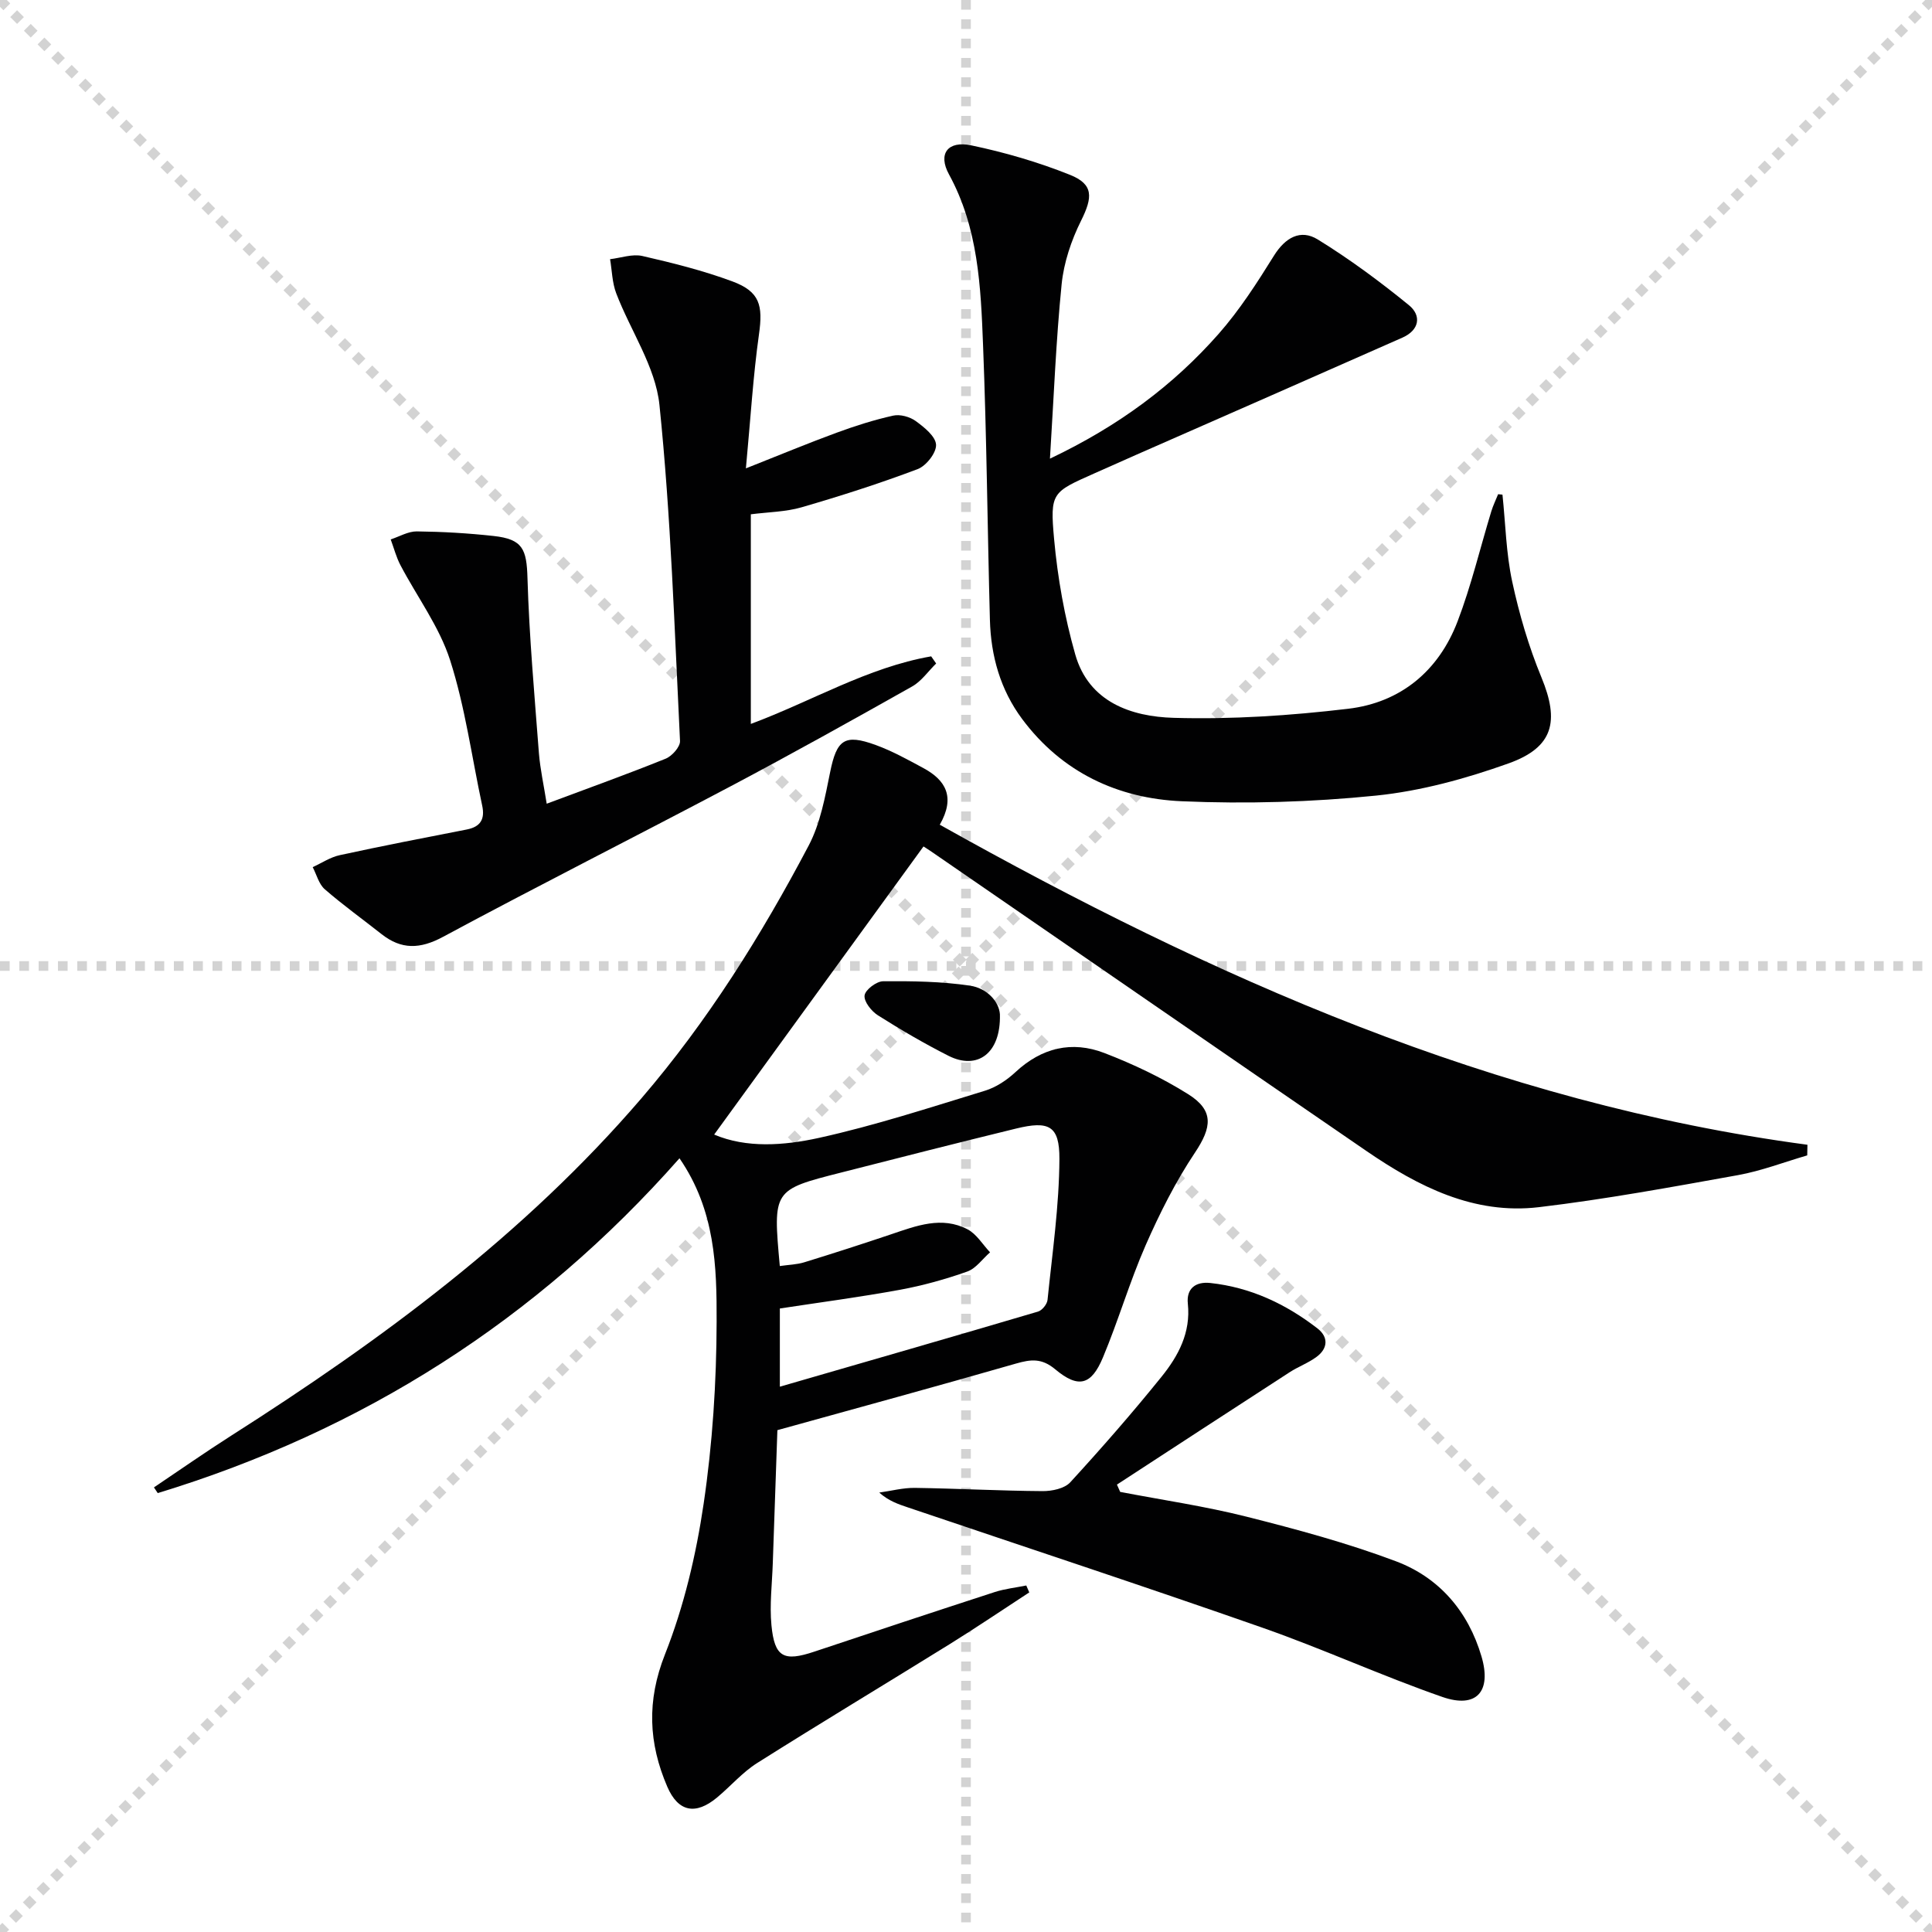 <svg enable-background="new 0 0 400 400" viewBox="0 0 400 400" xmlns="http://www.w3.org/2000/svg"><g stroke="lightgray" stroke-dasharray="1,1" stroke-width="1" transform="scale(2, 2)"><line x1="0" y1="0" x2="200" y2="200"></line><line x1="200" y1="0" x2="0" y2="200"></line><line x1="100" y1="0" x2="100" y2="200"></line><line x1="0" y1="100" x2="200" y2="100"></line></g><g fill="#010102"><path d="m160.95 296.1c-.31 8.91-.64 18.19-.95 27.47-.14 4.31-.69 8.66-.28 12.92.64 6.66 2.56 7.58 8.89 5.46 12.43-4.16 24.87-8.28 37.33-12.33 2.1-.68 4.36-.92 6.54-1.36.21.48.42.95.62 1.43-5.48 3.57-10.89 7.24-16.44 10.69-13.28 8.24-26.68 16.29-39.89 24.63-3.06 1.93-5.5 4.81-8.32 7.15-4.41 3.67-8.03 3.02-10.3-2.25-3.87-9-4.29-17.75-.47-27.4 3.92-9.91 6.44-20.59 8-31.17 1.84-12.45 2.66-25.15 2.69-37.75.03-11.33-.26-22.98-7.69-33.78-29.62 33.58-65.72 56.41-108.02 69.32-.26-.39-.53-.78-.79-1.18 5.32-3.57 10.58-7.26 15.98-10.7 31.14-19.83 60.69-41.61 84.92-69.82 13.73-15.98 24.86-33.77 34.65-52.35 2.42-4.59 3.4-10.04 4.45-15.21 1.36-6.71 2.94-8 9.45-5.62 3.41 1.24 6.64 3.04 9.85 4.77 4.58 2.47 6.7 5.96 3.4 11.73 56.48 31.64 114.77 57.6 179.64 66.26-.01.73-.03 1.47-.04 2.2-4.78 1.39-9.48 3.21-14.35 4.09-13.69 2.46-27.39 4.99-41.19 6.63-13.47 1.6-24.99-4.27-35.74-11.64-30.04-20.6-60.01-41.3-90.02-61.95-.68-.47-1.38-.9-1.67-1.09-14.46 19.9-28.85 39.71-43.34 59.65 6.67 2.84 14.41 2.29 21.68.69 11.61-2.56 22.97-6.28 34.36-9.76 2.3-.7 4.55-2.19 6.33-3.85 5.43-5.06 11.69-6.56 18.43-3.96 5.99 2.31 11.91 5.11 17.34 8.52 5.4 3.39 4.89 6.87 1.41 12.09-4.01 6-7.31 12.57-10.22 19.19-3.32 7.58-5.64 15.59-8.84 23.23-2.41 5.76-5.08 6.46-9.89 2.44-2.79-2.33-5.02-2.06-8.07-1.19-16.24 4.67-32.53 9.11-49.44 13.8zm.5-33.98c1.85-.27 3.54-.3 5.08-.78 6.02-1.85 12.02-3.79 17.99-5.8 5.21-1.76 10.48-3.81 15.82-1.01 1.86.98 3.11 3.13 4.64 4.75-1.56 1.36-2.9 3.33-4.72 3.98-4.51 1.6-9.19 2.9-13.9 3.77-8.29 1.52-16.65 2.62-24.9 3.88v16.19c18.14-5.25 35.82-10.34 53.45-15.55.85-.25 1.88-1.53 1.97-2.42.99-9.72 2.41-19.45 2.46-29.19.03-6.91-2.19-7.94-8.99-6.28-12.08 2.95-24.14 6.02-36.19 9.1-14.15 3.59-14.14 3.62-12.71 19.36z"/><path d="m311.07 102.41c.63 6 .75 12.12 2.01 17.98 1.45 6.75 3.43 13.49 6.06 19.86 3.74 9.06 2.53 14.47-6.83 17.81-8.82 3.15-18.12 5.71-27.41 6.66-13.32 1.35-26.85 1.75-40.23 1.17-13.25-.57-24.82-5.99-33.04-17.02-4.52-6.07-6.48-13.07-6.68-20.53-.51-18.97-.67-37.95-1.42-56.91-.47-12.09-.98-24.23-7.06-35.34-2.33-4.26-.24-7.02 4.64-5.99 6.93 1.45 13.83 3.46 20.4 6.09 4.93 1.97 4.74 4.64 2.31 9.51-2.02 4.06-3.57 8.66-4.02 13.15-1.17 11.65-1.62 23.38-2.42 36.11 14.22-6.76 25.49-15.14 34.91-25.82 4.35-4.94 7.97-10.58 11.46-16.19 2.35-3.77 5.51-5.57 9.08-3.37 6.59 4.06 12.86 8.7 18.87 13.6 2.64 2.15 2.19 5.16-1.34 6.72-18.36 8.13-36.76 16.19-55.14 24.27-2.89 1.27-5.77 2.56-8.65 3.84-8.73 3.89-9.21 3.94-8.33 13.6.73 8.04 2.17 16.13 4.38 23.89 2.81 9.87 11.6 12.87 20.37 13.12 12.03.35 24.18-.46 36.15-1.88 10.85-1.29 18.72-7.83 22.64-18.1 2.83-7.41 4.67-15.2 6.99-22.81.37-1.2.93-2.34 1.4-3.51.29.03.6.06.9.09z"/><path d="m113.19 166.4c8.82-3.3 16.78-6.15 24.62-9.32 1.32-.53 3.04-2.46 2.98-3.67-1.15-23.22-1.88-46.49-4.26-69.59-.82-7.92-6-15.36-8.95-23.1-.84-2.2-.87-4.7-1.27-7.06 2.24-.26 4.61-1.13 6.68-.66 6.29 1.44 12.6 3.02 18.64 5.26 5.71 2.12 6.35 4.97 5.51 10.94-1.22 8.67-1.74 17.45-2.71 27.77 7.18-2.84 12.92-5.23 18.75-7.37 3.84-1.41 7.77-2.67 11.75-3.55 1.43-.32 3.45.24 4.67 1.13 1.76 1.28 4.12 3.18 4.2 4.9.08 1.68-2.06 4.39-3.82 5.05-7.88 2.97-15.93 5.55-24.02 7.9-3.28.95-6.83.98-10.51 1.45v43.4c12.64-4.7 24.19-11.7 37.34-13.99.34.49.69.99 1.03 1.48-1.65 1.61-3.04 3.67-4.98 4.76-12.44 7.01-24.91 13.96-37.53 20.64-19.81 10.48-39.84 20.57-59.58 31.19-4.77 2.57-8.63 2.68-12.76-.58-3.91-3.09-7.97-6-11.73-9.27-1.23-1.07-1.69-3.03-2.5-4.58 1.87-.85 3.65-2.06 5.61-2.48 8.73-1.9 17.5-3.6 26.28-5.31 2.89-.56 3.8-2.18 3.2-4.96-2.16-10.05-3.52-20.35-6.64-30.09-2.23-6.95-6.84-13.12-10.29-19.69-.87-1.67-1.35-3.54-2.01-5.32 1.81-.59 3.62-1.68 5.41-1.66 5.31.06 10.63.37 15.9.95 6.04.66 6.84 2.73 7.01 8.74.36 12.11 1.45 24.19 2.37 36.28.27 3.27.99 6.5 1.61 10.41z"/><path d="m231.92 308.88c8.73 1.68 17.55 2.96 26.15 5.13 10.43 2.63 20.88 5.45 30.93 9.23 8.97 3.37 14.98 10.37 17.73 19.72 2.13 7.24-1.02 10.83-8.09 8.38-12.53-4.36-24.64-9.91-37.15-14.3-24.42-8.56-48.99-16.65-73.5-24.94-1.99-.67-3.99-1.33-5.95-3.08 2.47-.34 4.95-1.01 7.42-.97 8.81.13 17.61.61 26.41.67 1.94.01 4.53-.53 5.72-1.83 6.51-7.1 12.86-14.37 18.91-21.87 3.46-4.29 6.06-9.13 5.43-15.1-.33-3.15 1.6-4.62 4.66-4.29 8.33.9 15.63 4.34 22.18 9.41 2.3 1.78 2.17 4.13-.17 5.87-1.71 1.28-3.8 2.03-5.6 3.2-11.93 7.72-23.84 15.5-35.75 23.26.22.5.44 1.01.67 1.51z"/><path d="m207.02 209.98c.23 8.17-4.71 11.62-10.65 8.61-5-2.53-9.87-5.38-14.61-8.38-1.34-.85-2.92-2.84-2.76-4.11.14-1.17 2.46-2.93 3.83-2.94 6-.05 12.07.03 17.99.91 3.52.52 6.01 3.28 6.2 5.91z"/></g></svg>